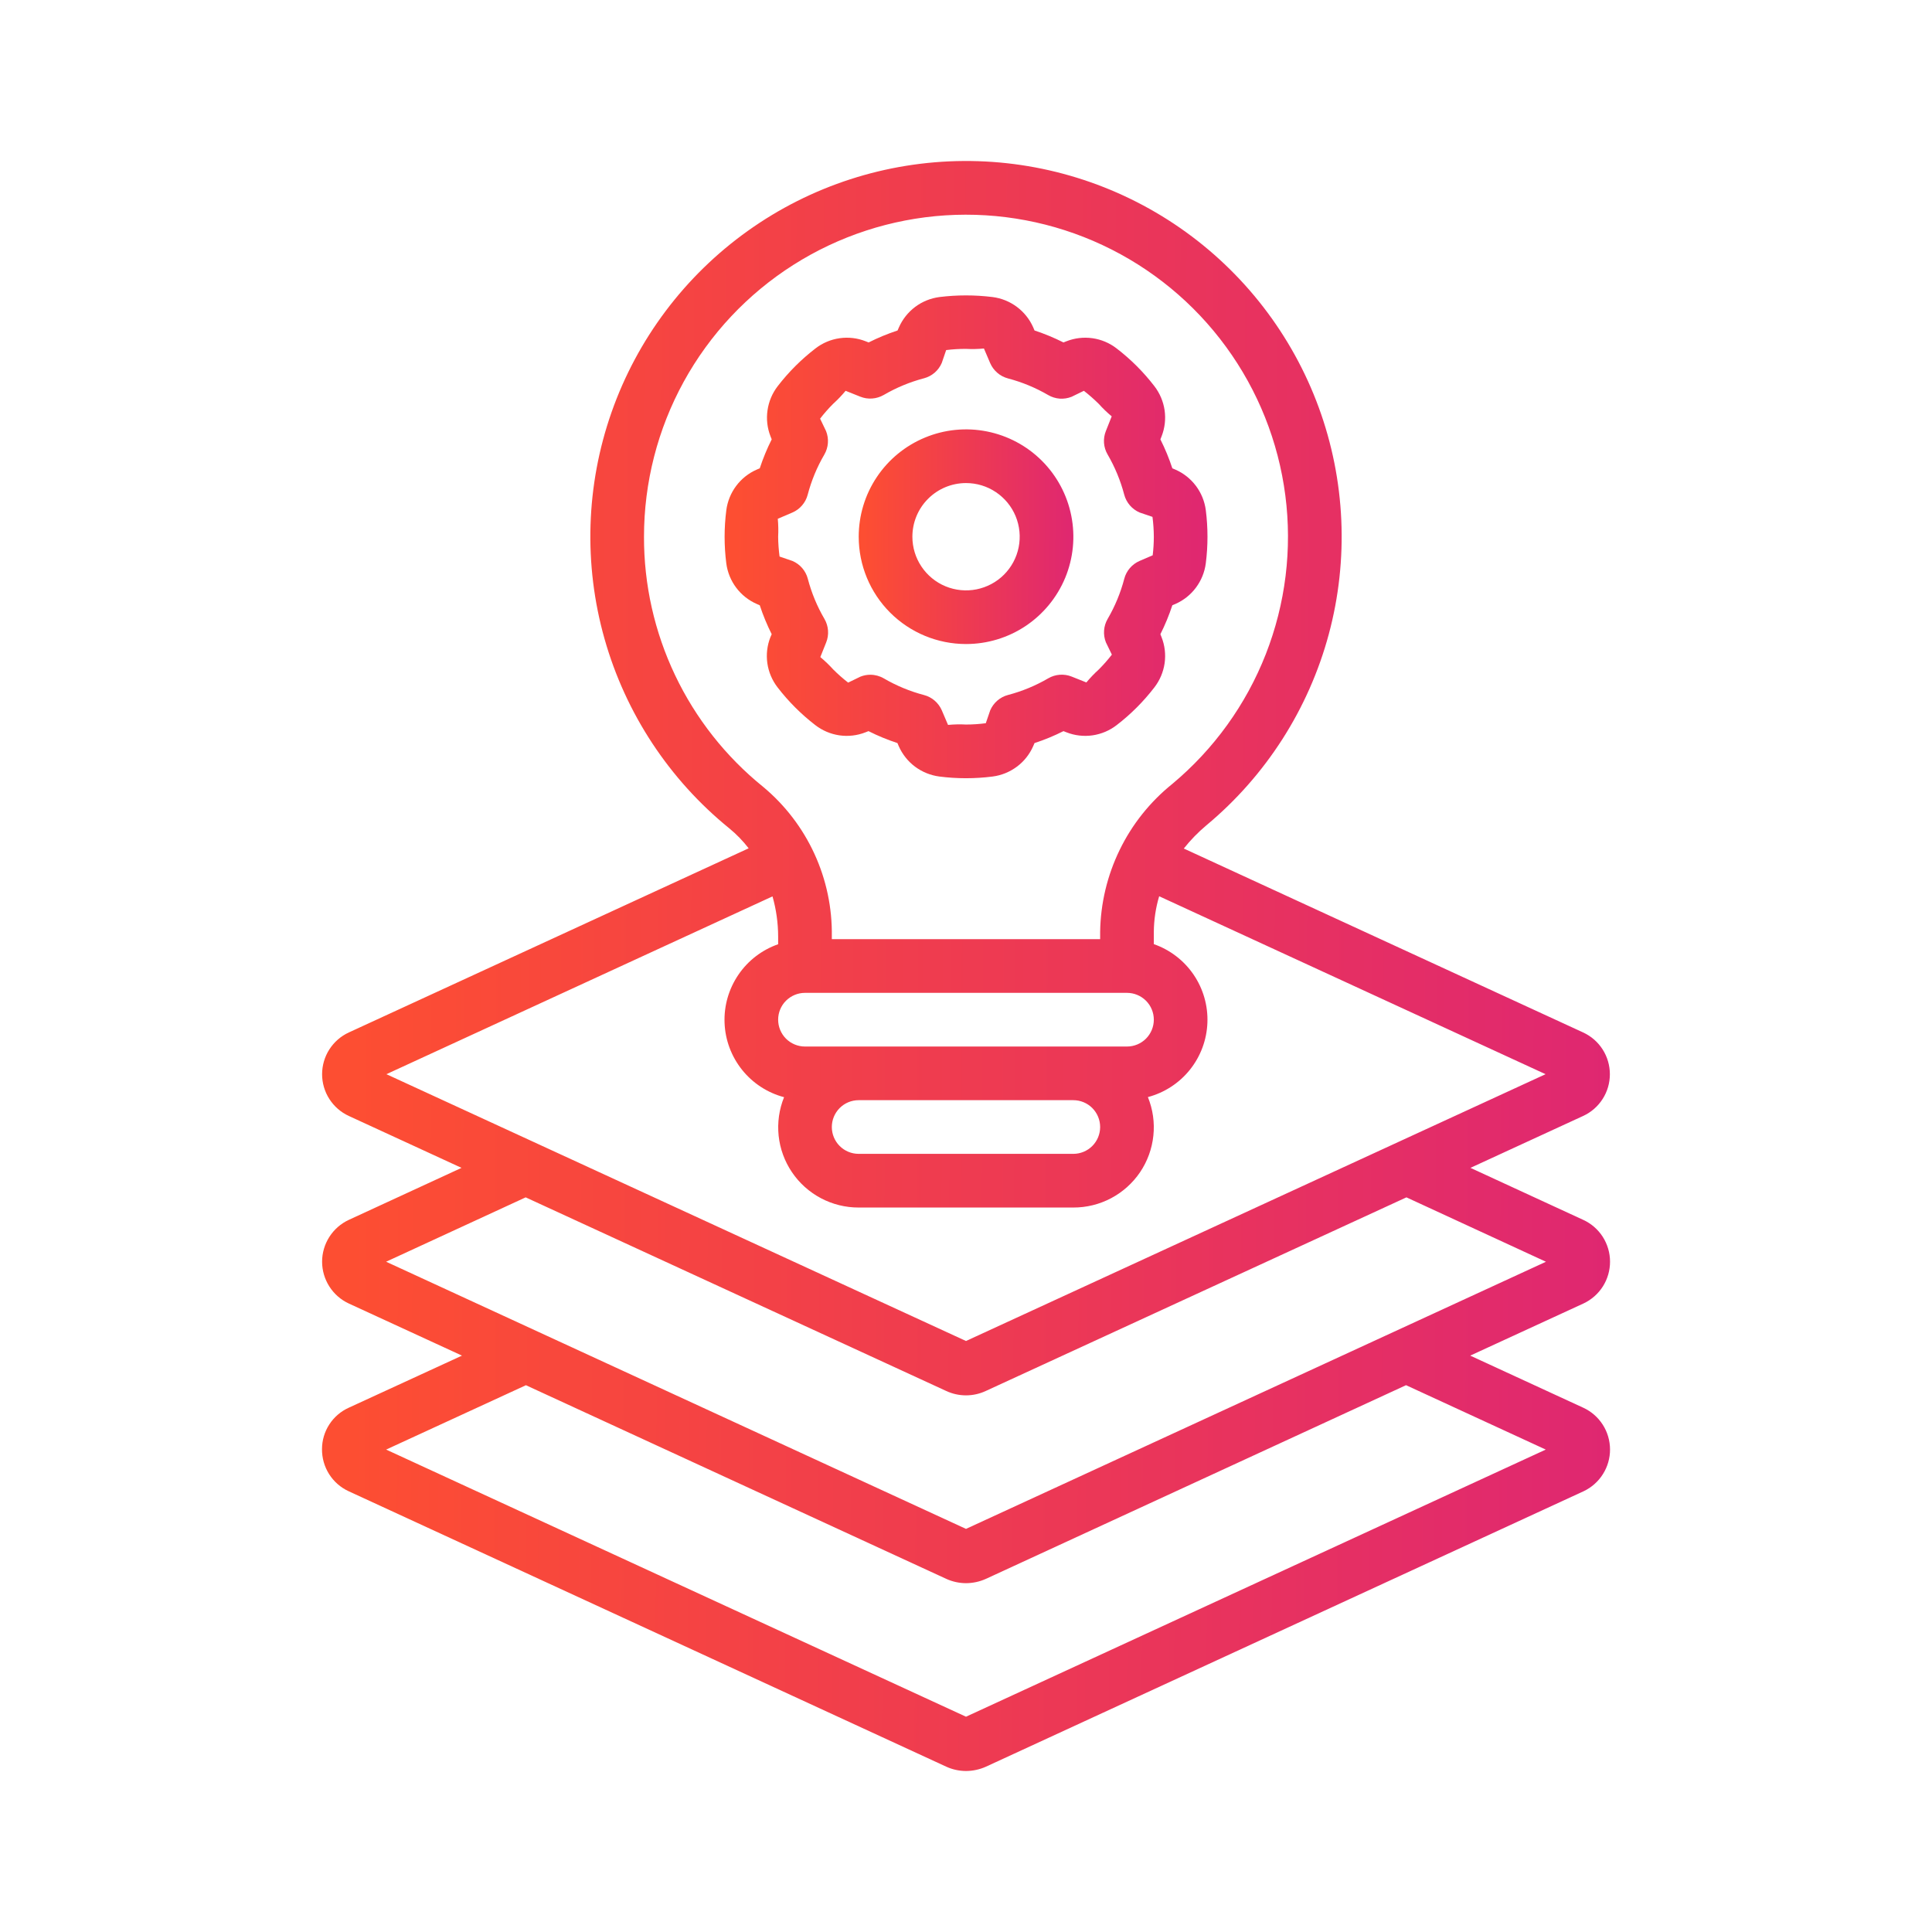 <svg width="60" height="60" viewBox="0 0 60 60" fill="none" xmlns="http://www.w3.org/2000/svg">
<path d="M23.925 19.79C23.824 20.047 23.792 20.325 23.831 20.599C23.871 20.872 23.98 21.13 24.149 21.348C24.487 21.787 24.881 22.181 25.32 22.519C25.538 22.688 25.796 22.797 26.069 22.837C26.342 22.876 26.621 22.844 26.878 22.743L26.972 22.706C27.262 22.852 27.563 22.976 27.871 23.077L27.911 23.172C28.023 23.425 28.197 23.645 28.418 23.81C28.64 23.975 28.9 24.08 29.174 24.116C29.722 24.186 30.277 24.186 30.825 24.116C31.099 24.081 31.359 23.975 31.58 23.81C31.802 23.645 31.976 23.425 32.087 23.172L32.128 23.077C32.436 22.976 32.737 22.852 33.027 22.706L33.121 22.743C33.378 22.844 33.657 22.876 33.93 22.837C34.203 22.797 34.461 22.688 34.679 22.519C35.119 22.181 35.512 21.787 35.85 21.348C36.019 21.13 36.128 20.872 36.168 20.599C36.207 20.325 36.175 20.047 36.074 19.79L36.037 19.696C36.183 19.405 36.307 19.105 36.408 18.797L36.504 18.756C36.756 18.645 36.976 18.471 37.141 18.249C37.306 18.028 37.412 17.768 37.447 17.494C37.517 16.946 37.517 16.391 37.447 15.842C37.411 15.569 37.306 15.31 37.141 15.09C36.975 14.869 36.756 14.695 36.504 14.585L36.408 14.544C36.307 14.236 36.183 13.935 36.037 13.645L36.074 13.551C36.175 13.294 36.207 13.015 36.168 12.742C36.128 12.469 36.019 12.211 35.85 11.992C35.512 11.553 35.119 11.16 34.679 10.822C34.461 10.653 34.203 10.543 33.93 10.504C33.657 10.465 33.378 10.497 33.121 10.598L33.027 10.635C32.737 10.489 32.436 10.365 32.128 10.263L32.088 10.168C31.977 9.916 31.802 9.696 31.581 9.531C31.359 9.365 31.099 9.26 30.825 9.225C30.277 9.157 29.722 9.157 29.174 9.225C28.901 9.261 28.641 9.366 28.421 9.531C28.201 9.697 28.027 9.916 27.916 10.168L27.875 10.263C27.567 10.365 27.266 10.489 26.976 10.635L26.882 10.598C26.625 10.497 26.346 10.465 26.073 10.504C25.8 10.543 25.542 10.653 25.324 10.822C24.885 11.16 24.491 11.553 24.153 11.992C23.984 12.211 23.875 12.469 23.836 12.742C23.796 13.015 23.828 13.294 23.929 13.551L23.966 13.645C23.82 13.935 23.696 14.236 23.595 14.544L23.5 14.584C23.247 14.695 23.027 14.87 22.862 15.091C22.697 15.312 22.591 15.573 22.556 15.847C22.486 16.395 22.486 16.95 22.556 17.498C22.592 17.771 22.698 18.031 22.863 18.251C23.028 18.471 23.247 18.645 23.5 18.756L23.595 18.797C23.696 19.105 23.82 19.405 23.966 19.696L23.925 19.79ZM24.606 15.918C24.723 15.868 24.826 15.793 24.908 15.697C24.991 15.601 25.051 15.488 25.083 15.366C25.198 14.928 25.372 14.507 25.601 14.116C25.664 14.007 25.702 13.884 25.711 13.758C25.72 13.632 25.701 13.506 25.654 13.388L25.469 13.002C25.594 12.839 25.73 12.685 25.875 12.54C26.013 12.415 26.142 12.281 26.261 12.137L26.717 12.319C26.834 12.366 26.961 12.386 27.087 12.376C27.213 12.367 27.335 12.329 27.445 12.266C27.836 12.038 28.256 11.864 28.695 11.748C28.817 11.716 28.93 11.656 29.026 11.574C29.122 11.491 29.197 11.388 29.247 11.272L29.384 10.872C29.588 10.846 29.794 10.834 30 10.835C30.185 10.845 30.372 10.841 30.557 10.823L30.75 11.275C30.8 11.391 30.876 11.495 30.972 11.577C31.067 11.66 31.181 11.719 31.303 11.752C31.741 11.867 32.161 12.041 32.553 12.269C32.662 12.333 32.784 12.37 32.91 12.38C33.036 12.389 33.163 12.369 33.28 12.322L33.661 12.137C33.823 12.263 33.977 12.399 34.123 12.543C34.248 12.682 34.382 12.811 34.525 12.93L34.344 13.386C34.297 13.503 34.277 13.63 34.286 13.756C34.296 13.882 34.333 14.004 34.397 14.113C34.625 14.505 34.799 14.925 34.914 15.363C34.947 15.486 35.007 15.599 35.089 15.694C35.172 15.79 35.275 15.866 35.391 15.916L35.791 16.052C35.818 16.257 35.832 16.462 35.833 16.668C35.833 16.861 35.821 17.053 35.798 17.245L35.393 17.419C35.277 17.469 35.173 17.545 35.091 17.64C35.008 17.736 34.948 17.849 34.916 17.971C34.801 18.41 34.627 18.83 34.399 19.221C34.335 19.331 34.297 19.453 34.288 19.579C34.279 19.705 34.298 19.832 34.345 19.949L34.53 20.33C34.405 20.492 34.269 20.646 34.124 20.791C33.986 20.916 33.857 21.051 33.738 21.194L33.282 21.012C33.165 20.965 33.038 20.946 32.912 20.955C32.786 20.964 32.664 21.002 32.554 21.066C32.163 21.294 31.743 21.468 31.305 21.583C31.182 21.615 31.069 21.675 30.973 21.758C30.878 21.84 30.802 21.944 30.752 22.06L30.615 22.46C30.411 22.487 30.206 22.501 30 22.501C29.814 22.491 29.627 22.495 29.442 22.513L29.249 22.061C29.199 21.945 29.123 21.842 29.027 21.759C28.932 21.677 28.819 21.617 28.696 21.585C28.258 21.47 27.838 21.296 27.446 21.067C27.32 20.994 27.176 20.955 27.03 20.955C26.924 20.954 26.819 20.975 26.721 21.014L26.34 21.199C26.178 21.073 26.024 20.938 25.879 20.793C25.754 20.655 25.62 20.526 25.476 20.406L25.658 19.951C25.705 19.833 25.724 19.707 25.715 19.581C25.706 19.455 25.668 19.332 25.605 19.223C25.376 18.832 25.202 18.411 25.087 17.973C25.055 17.851 24.995 17.738 24.913 17.642C24.83 17.546 24.727 17.471 24.61 17.421L24.21 17.284C24.183 17.08 24.168 16.874 24.166 16.668C24.176 16.482 24.172 16.296 24.155 16.111L24.606 15.918Z" fill="url(#paint0_linear_6620_5987)"/>
<path d="M30.001 20.001C30.66 20.001 31.305 19.806 31.853 19.44C32.401 19.073 32.828 18.553 33.081 17.944C33.333 17.335 33.399 16.665 33.27 16.018C33.142 15.371 32.824 14.777 32.358 14.311C31.892 13.845 31.298 13.528 30.651 13.399C30.005 13.27 29.335 13.336 28.726 13.589C28.117 13.841 27.596 14.268 27.23 14.816C26.863 15.364 26.668 16.009 26.668 16.668C26.668 17.552 27.019 18.4 27.644 19.025C28.269 19.65 29.117 20.001 30.001 20.001ZM30.001 15.002C30.331 15.002 30.653 15.099 30.927 15.283C31.201 15.466 31.415 15.726 31.541 16.03C31.667 16.335 31.7 16.67 31.636 16.993C31.572 17.317 31.413 17.614 31.18 17.847C30.947 18.08 30.65 18.238 30.326 18.303C30.003 18.367 29.668 18.334 29.363 18.208C29.059 18.082 28.799 17.868 28.616 17.594C28.432 17.32 28.335 16.998 28.335 16.668C28.335 16.226 28.51 15.802 28.823 15.49C29.135 15.177 29.559 15.002 30.001 15.002Z" fill="url(#paint1_linear_6620_5987)"/>
<path d="M10 45C9.997 45.276 10.073 45.546 10.22 45.779C10.367 46.012 10.578 46.197 10.828 46.312L29.392 54.868C29.583 54.955 29.79 54.999 30 55C30.212 54.999 30.423 54.954 30.617 54.867L49.18 46.312C49.426 46.196 49.634 46.012 49.779 45.782C49.925 45.552 50.002 45.285 50.001 45.013C50 44.741 49.922 44.474 49.775 44.245C49.628 44.016 49.419 43.833 49.172 43.719L45.659 42.1L49.18 40.479C49.426 40.363 49.634 40.179 49.78 39.949C49.925 39.719 50.002 39.452 50.001 39.18C50.001 38.908 49.922 38.642 49.776 38.412C49.629 38.183 49.42 38 49.173 37.886L45.666 36.269L49.166 34.657C49.414 34.543 49.624 34.36 49.771 34.13C49.918 33.901 49.996 33.633 49.996 33.361C49.996 33.088 49.918 32.821 49.771 32.591C49.624 32.361 49.414 32.178 49.166 32.064L36.764 26.352C36.974 26.087 37.21 25.844 37.469 25.628C39.316 24.089 40.642 22.017 41.267 19.695C41.891 17.374 41.782 14.916 40.957 12.659C40.131 10.401 38.627 8.453 36.653 7.082C34.678 5.712 32.328 4.984 29.924 5C27.52 5.016 25.179 5.774 23.223 7.171C21.266 8.568 19.788 10.535 18.992 12.803C18.196 15.071 18.12 17.53 18.775 19.843C19.43 22.157 20.783 24.211 22.65 25.726C22.873 25.909 23.074 26.116 23.25 26.345L10.833 32.064C10.585 32.178 10.376 32.361 10.228 32.591C10.081 32.821 10.003 33.088 10.003 33.361C10.003 33.633 10.081 33.901 10.228 34.13C10.376 34.36 10.585 34.543 10.833 34.657L14.333 36.269L10.833 37.884C10.585 37.999 10.376 38.182 10.229 38.412C10.082 38.642 10.003 38.91 10.003 39.183C10.003 39.456 10.082 39.724 10.229 39.954C10.376 40.184 10.585 40.367 10.833 40.482L14.347 42.1L10.833 43.717C10.586 43.828 10.375 44.008 10.228 44.236C10.08 44.463 10.001 44.729 10 45ZM34.166 35.001C34.166 35.222 34.078 35.434 33.922 35.59C33.766 35.746 33.554 35.834 33.333 35.834H26.666C26.445 35.834 26.233 35.746 26.077 35.59C25.921 35.434 25.833 35.222 25.833 35.001C25.833 34.779 25.921 34.568 26.077 34.411C26.233 34.255 26.445 34.167 26.666 34.167H33.333C33.554 34.167 33.766 34.255 33.922 34.411C34.078 34.568 34.166 34.779 34.166 35.001ZM34.999 32.501H25C24.779 32.501 24.567 32.413 24.41 32.257C24.254 32.1 24.166 31.888 24.166 31.667C24.166 31.446 24.254 31.234 24.41 31.078C24.567 30.922 24.779 30.834 25 30.834H34.999C35.22 30.834 35.432 30.922 35.589 31.078C35.745 31.234 35.833 31.446 35.833 31.667C35.833 31.888 35.745 32.1 35.589 32.257C35.432 32.413 35.22 32.501 34.999 32.501ZM20 16.668C20 14.985 20.424 13.329 21.234 11.854C22.044 10.38 23.213 9.133 24.633 8.23C26.053 7.327 27.678 6.797 29.357 6.688C31.036 6.58 32.716 6.898 34.239 7.611C35.764 8.325 37.083 9.411 38.075 10.77C39.068 12.129 39.701 13.716 39.917 15.385C40.133 17.054 39.924 18.75 39.31 20.317C38.696 21.884 37.696 23.27 36.404 24.348C35.716 24.902 35.159 25.6 34.773 26.394C34.386 27.188 34.179 28.057 34.166 28.94V29.167H25.833V29.084C25.847 28.199 25.663 27.322 25.293 26.517C24.924 25.713 24.379 25.001 23.699 24.435C22.541 23.5 21.607 22.316 20.967 20.972C20.326 19.627 19.996 18.157 20 16.668ZM23.991 27.838C24.106 28.244 24.165 28.663 24.166 29.084V29.324C23.664 29.499 23.231 29.831 22.932 30.271C22.632 30.711 22.481 31.235 22.502 31.767C22.522 32.298 22.713 32.809 23.046 33.225C23.378 33.64 23.835 33.938 24.35 34.074C24.196 34.453 24.139 34.863 24.181 35.27C24.224 35.676 24.366 36.066 24.595 36.404C24.824 36.743 25.133 37.02 25.494 37.211C25.855 37.402 26.258 37.502 26.666 37.501H33.333C33.742 37.502 34.145 37.403 34.507 37.211C34.868 37.02 35.177 36.742 35.406 36.404C35.635 36.065 35.777 35.674 35.819 35.267C35.862 34.861 35.803 34.45 35.649 34.071C36.164 33.934 36.621 33.637 36.954 33.221C37.286 32.806 37.477 32.295 37.497 31.763C37.518 31.232 37.367 30.707 37.068 30.268C36.768 29.828 36.335 29.496 35.833 29.321V28.94C35.836 28.565 35.892 28.193 35.999 27.834L47.999 33.36L30 41.646L12 33.36L23.991 27.838ZM16.325 37.185L29.388 43.199C29.58 43.288 29.788 43.334 30 43.334C30.211 43.334 30.42 43.288 30.612 43.199L43.678 37.185L48.011 39.185L30 47.481L11.991 39.184L16.325 37.185ZM16.333 43.019L29.394 49.036C29.584 49.122 29.791 49.166 30 49.167C30.213 49.166 30.423 49.121 30.618 49.033L43.666 43.018L48.005 45.018L30 53.314L11.992 45.018L16.333 43.019Z" fill="url(#paint2_linear_6620_5987)"/>
<defs>
<linearGradient id="paint0_linear_6620_5987" x1="37.548" y1="18.32" x2="22.827" y2="18.238" gradientUnits="userSpaceOnUse">
<stop stop-color="#DF2771"/>
<stop offset="1" stop-color="#FD4E32"/>
</linearGradient>
<linearGradient id="paint1_linear_6620_5987" x1="33.356" y1="17.401" x2="26.812" y2="17.365" gradientUnits="userSpaceOnUse">
<stop stop-color="#DF2771"/>
<stop offset="1" stop-color="#FD4E32"/>
</linearGradient>
<linearGradient id="paint2_linear_6620_5987" x1="50.132" y1="35.5" x2="10.861" y2="35.324" gradientUnits="userSpaceOnUse">
<stop stop-color="#DF2771"/>
<stop offset="1" stop-color="#FD4E32"/>
</linearGradient>
</defs>
</svg>
